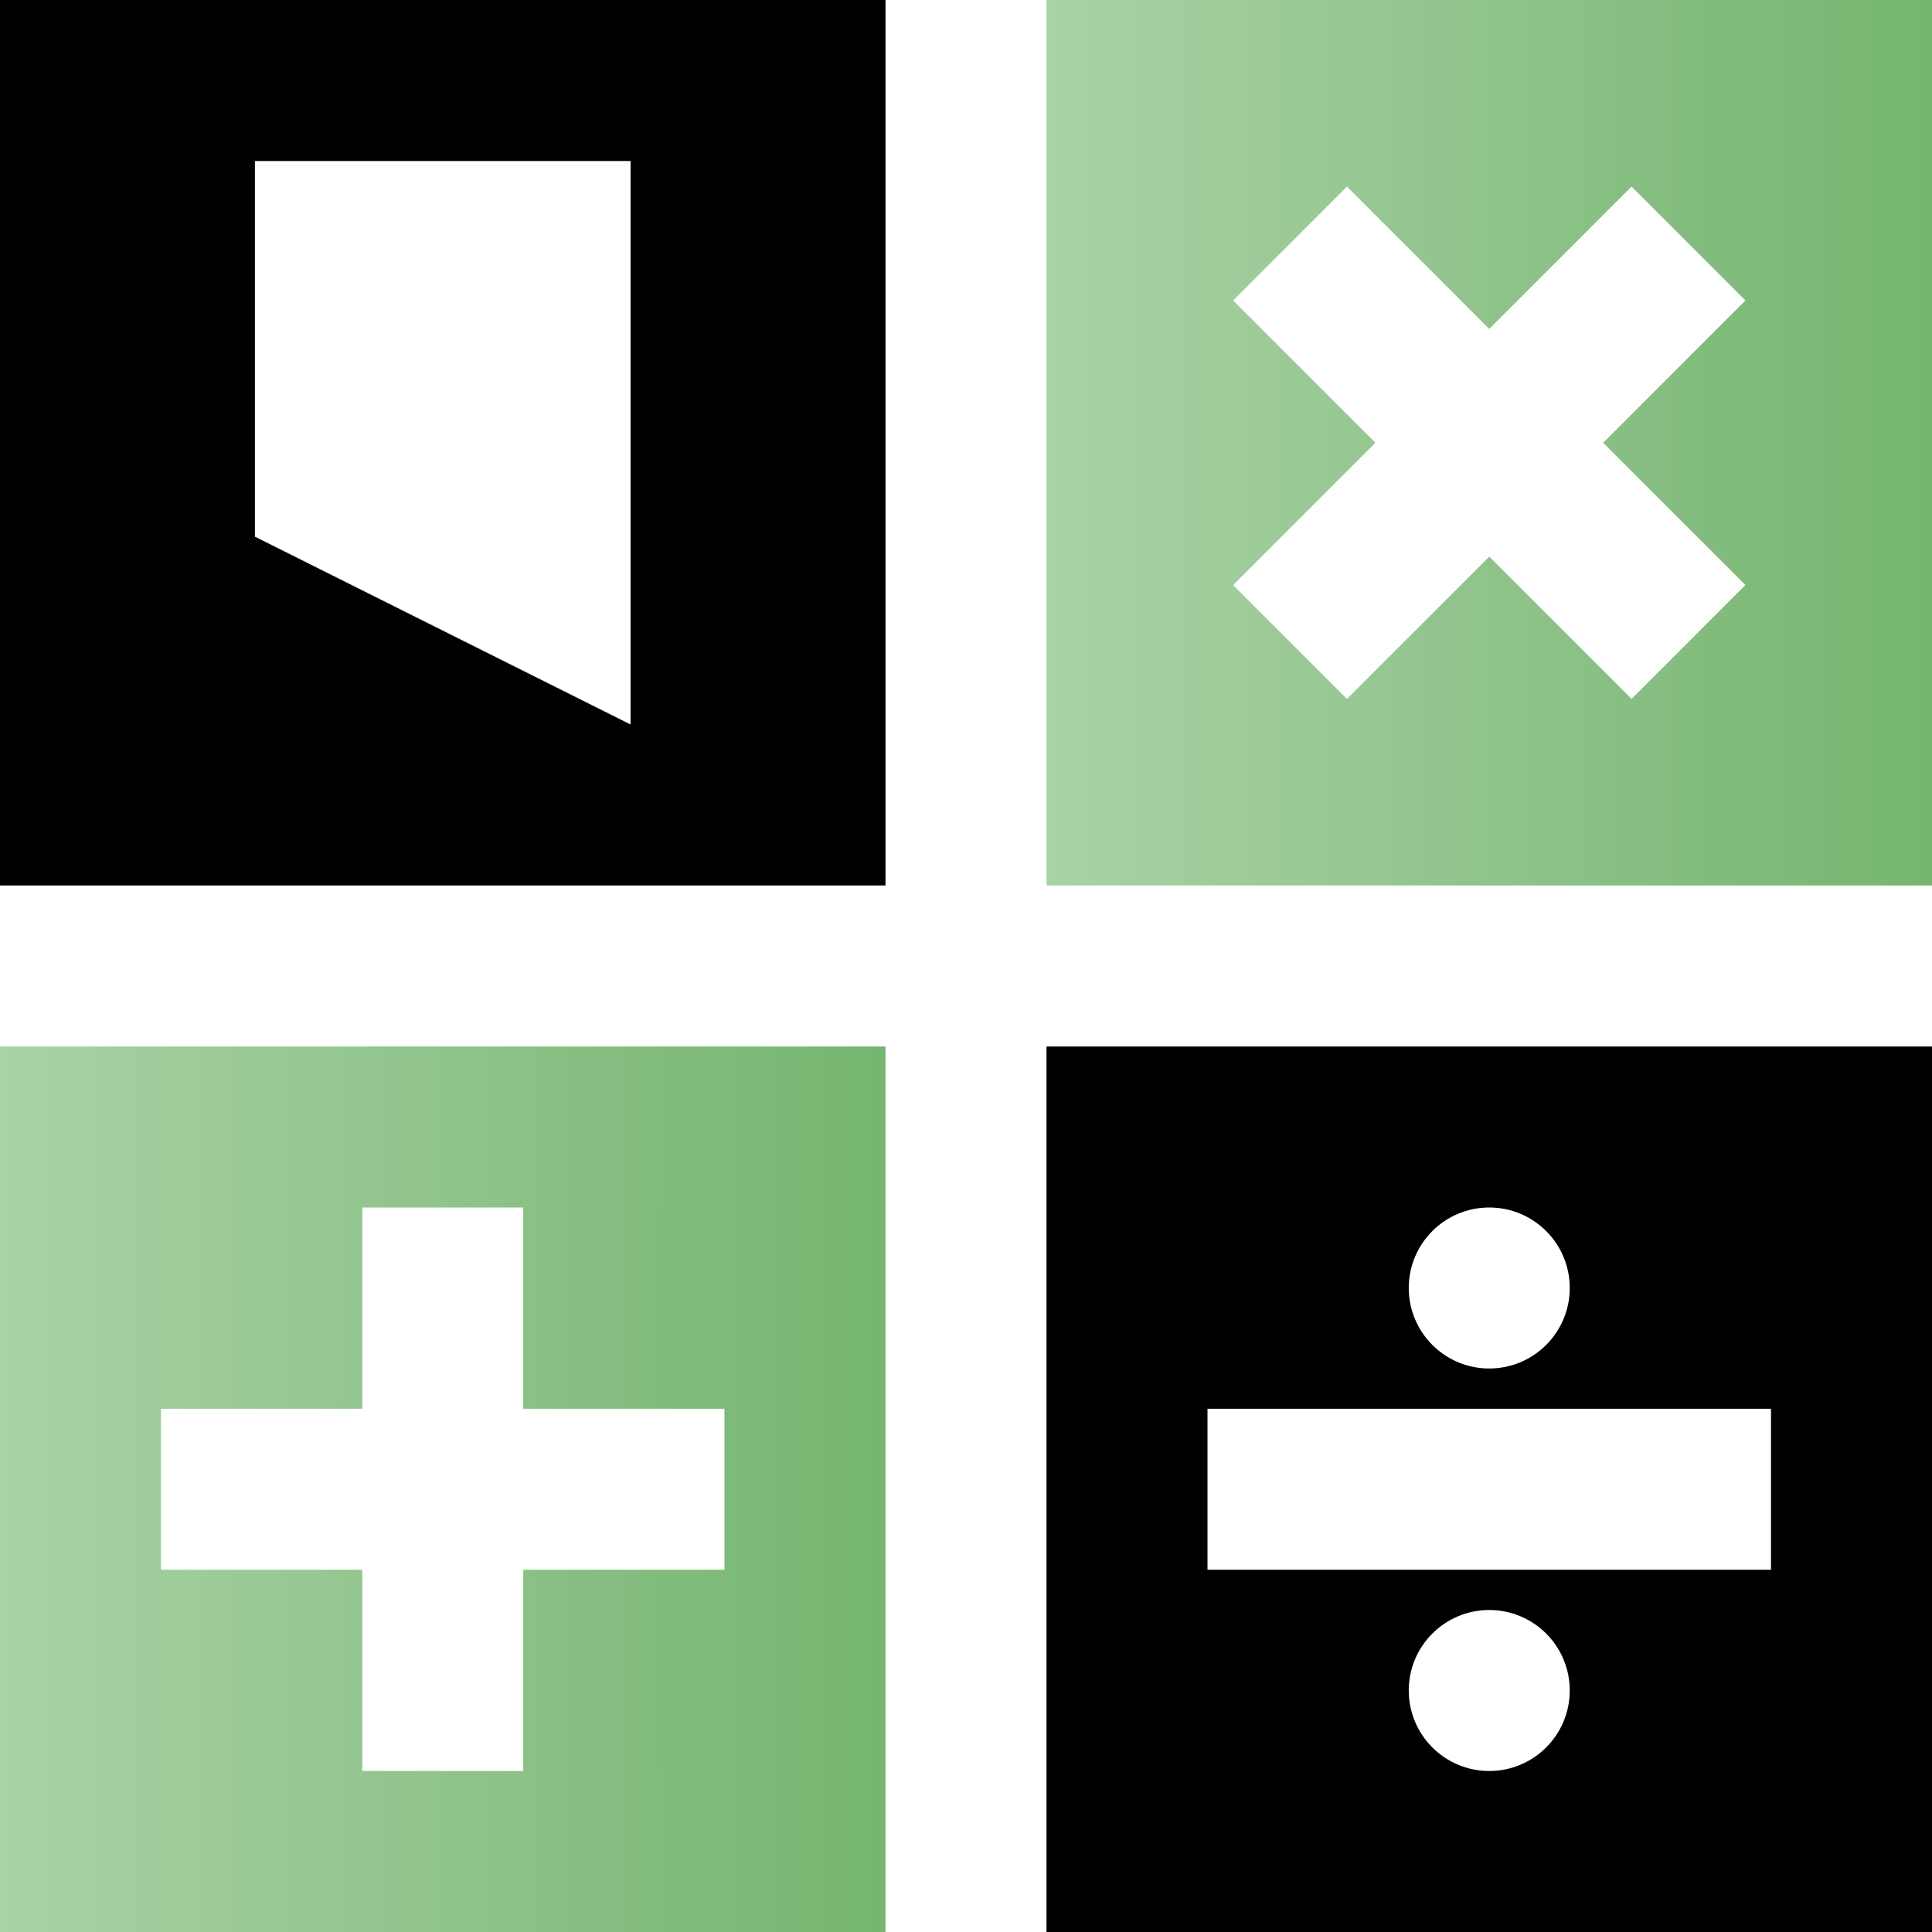 <svg width="60" height="60" viewBox="0 0 60 60" fill="none" xmlns="http://www.w3.org/2000/svg">
<g id="icon">
<path id="Vector" d="M0 0V27.5H27.5V0H0ZM19.583 22.5L7.917 16.667V5H19.583V22.5Z" fill="black"/>
<path id="Vector_2" d="M32.5 0V27.5H60V0H32.5ZM54.205 18.169L50.67 21.705L46.25 17.285L41.831 21.705L38.295 18.169L42.715 13.75L38.295 9.331L41.831 5.795L46.25 10.215L50.67 5.795L54.205 9.331L49.786 13.75L54.205 18.169Z" fill="url(#paint0_linear_2107_11459)"/>
<path id="Vector_3" d="M0 32.5V60H27.5V32.5H0ZM22.5 48.75H16.25V55H11.25V48.75H5V43.75H11.25V37.5H16.25V43.75H22.5V48.75Z" fill="url(#paint1_linear_2107_11459)"/>
<path id="Vector_4" d="M32.5 32.5V60H60V32.5H32.5ZM46.25 37.5C47.631 37.5 48.75 38.619 48.75 40C48.75 41.38 47.631 42.5 46.25 42.5C44.87 42.5 43.75 41.38 43.75 40C43.75 38.619 44.87 37.5 46.25 37.5ZM46.25 55C44.87 55 43.75 53.88 43.75 52.5C43.75 51.119 44.87 50 46.25 50C47.631 50 48.75 51.119 48.75 52.5C48.75 53.88 47.631 55 46.25 55ZM55 48.75H37.5V43.75H55V48.75Z" fill="black"/>
</g>
<defs>
<linearGradient id="paint0_linear_2107_11459" x1="32.5" y1="13.75" x2="60" y2="13.75" gradientUnits="userSpaceOnUse">
<stop stop-color="#A9D2A6"/>
<stop offset="1" stop-color="#75B56F"/>
</linearGradient>
<linearGradient id="paint1_linear_2107_11459" x1="0" y1="46.25" x2="27.5" y2="46.25" gradientUnits="userSpaceOnUse">
<stop stop-color="#A9D2A6"/>
<stop offset="1" stop-color="#75B56F"/>
</linearGradient>
</defs>
</svg>

